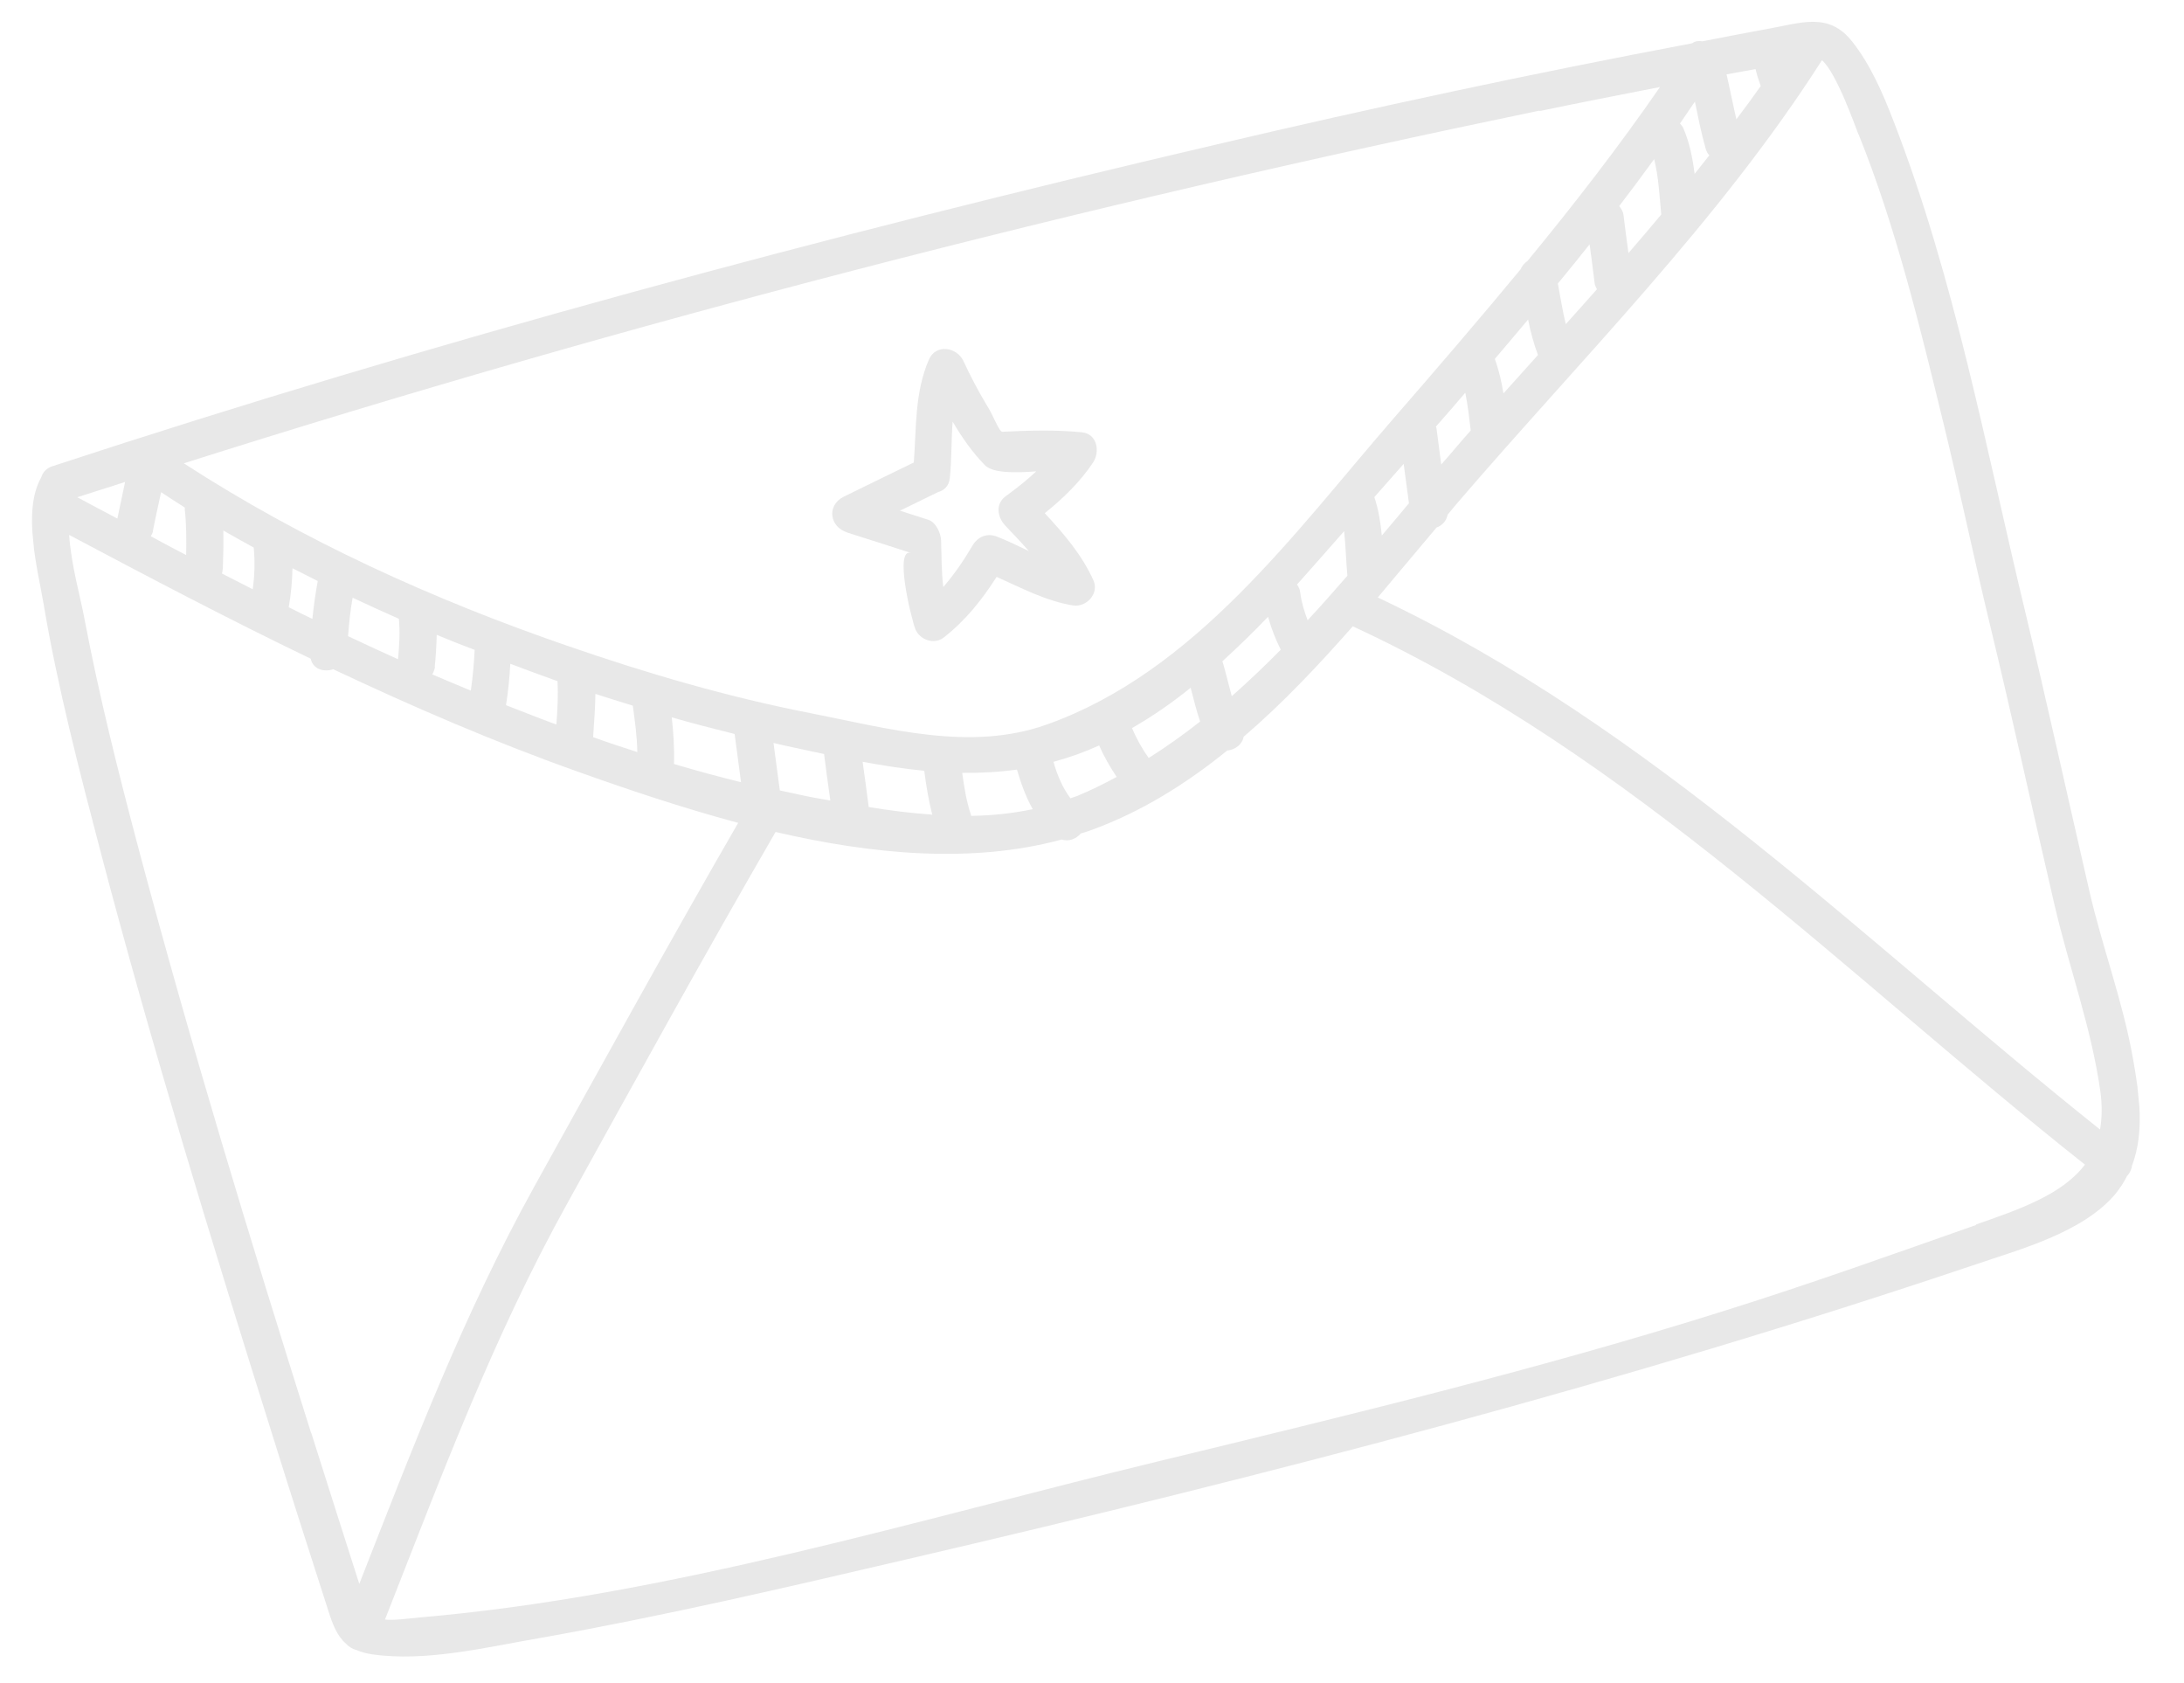 <svg xmlns="http://www.w3.org/2000/svg" width="231" height="178" viewBox="0 0 231 178" fill="none"><g id="Isolation_Mode" clip-path="url(#clip0_28_28394)"><path id="Vector" d="M225.525 123.194C226.828 119.695 226.286 115.715 225.606 111.959C224.548 105.921 222.352 100.15 220.985 94.194C218.713 84.345 216.544 74.461 214.196 64.646C210.011 47.286 206.767 29.546 200.289 12.829C199.161 9.907 197.863 6.87 195.905 4.397C193.403 1.212 190.453 2.445 186.811 3.085C184.548 3.488 182.291 3.943 180.057 4.369C179.68 4.3 179.313 4.335 178.966 4.579C162.13 7.756 145.361 11.348 128.676 15.275C87.231 24.961 45.971 36.025 5.532 49.303C4.866 49.526 4.513 49.981 4.351 50.498C2.34 54.065 3.99 60.205 4.604 63.835C6.089 72.652 8.354 81.342 10.615 89.979C16.084 110.773 22.405 131.352 28.852 151.867C30.767 158.008 32.731 164.117 34.695 170.227C35.192 171.813 35.679 173.031 36.63 173.835C36.927 174.176 37.317 174.375 37.751 174.492C38.193 174.686 38.683 174.824 39.301 174.922C45.043 175.766 51.476 174.171 57.098 173.208C70.128 170.898 83.039 167.888 95.923 164.881C134.164 155.979 171.769 146.241 208.971 133.697C213.762 132.075 220.285 130.314 223.707 126.294C224.228 125.664 224.642 125.018 224.975 124.354C225.288 124.034 225.46 123.622 225.522 123.168L225.525 123.194ZM196.587 14.214C200.517 23.982 203.027 34.387 205.518 44.583C207.263 51.715 208.749 58.898 210.465 66.007C212.842 75.845 214.985 85.732 217.285 95.604C218.828 102.282 221.215 108.666 222.163 115.48C222.358 116.963 222.324 118.258 222.121 119.437C197.278 99.64 174.797 76.901 145.725 63.178C147.839 60.682 149.9 58.191 151.943 55.78C152.531 55.565 152.988 55.099 153.109 54.429C153.393 54.085 153.678 53.742 153.962 53.398C167.137 38.029 181.791 23.466 192.709 6.365C194.239 7.693 196.208 13.302 196.558 14.19L196.587 14.214ZM130.272 73.575C129.947 72.394 129.671 71.182 129.32 70.004C129.317 69.977 129.315 69.951 129.286 69.928C130.94 68.424 132.56 66.845 134.123 65.219C134.451 66.426 134.905 67.568 135.464 68.7C133.801 70.389 132.081 72.03 130.301 73.599L130.272 73.575ZM113.939 84.162C113.71 84.263 113.451 84.314 113.222 84.415C112.373 83.285 111.82 81.941 111.422 80.556C113.098 80.105 114.709 79.528 116.255 78.826C116.764 79.989 117.399 81.088 118.11 82.152C116.752 82.889 115.364 83.576 113.939 84.162ZM30.539 64.209C30.777 62.842 30.909 61.459 30.935 60.086C31.824 60.527 32.716 60.995 33.605 61.436C33.364 62.777 33.175 64.113 33.038 65.444C32.207 65.05 31.373 64.629 30.539 64.209ZM8.176 52.58C9.868 52.022 11.565 51.516 13.231 50.96C12.959 52.251 12.686 53.542 12.414 54.834C10.992 54.075 9.572 53.342 8.176 52.58ZM16.166 56.159C16.431 54.789 16.748 53.415 17.039 52.042C17.886 52.593 18.706 53.147 19.55 53.672C19.555 53.724 19.534 53.779 19.542 53.857C19.721 55.447 19.72 57.081 19.69 58.692C18.438 58.048 17.183 57.379 15.954 56.706C16.044 56.539 16.134 56.373 16.192 56.156L16.166 56.159ZM23.567 60.216C23.619 58.84 23.646 57.467 23.62 56.099C24.684 56.709 25.774 57.315 26.835 57.898C26.979 59.386 26.934 60.84 26.731 62.309C25.646 61.755 24.561 61.201 23.476 60.646C23.516 60.511 23.553 60.349 23.541 60.218L23.567 60.216ZM37.266 63.192C38.9 63.957 40.532 64.695 42.19 65.432C42.326 66.842 42.229 68.301 42.1 69.71C40.329 68.905 38.559 68.101 36.812 67.268C36.919 65.913 37.053 64.556 37.294 63.215L37.266 63.192ZM45.985 70.495C46.091 69.404 46.167 68.264 46.19 67.128C47.513 67.686 48.86 68.215 50.205 68.718C50.134 70.174 50.005 71.584 49.8 73.027C48.45 72.471 47.072 71.893 45.719 71.311C45.857 71.087 45.963 70.814 46.011 70.493L45.985 70.495ZM53.998 70.198C55.453 70.743 56.907 71.288 58.359 71.807C58.553 71.893 58.77 71.951 58.961 72.012C59.054 73.532 58.965 75.069 58.848 76.609C58.657 76.548 58.464 76.461 58.273 76.401C56.682 75.816 55.113 75.177 53.52 74.566C53.751 73.12 53.901 71.656 53.972 70.2L53.998 70.198ZM62.954 73.367C64.291 73.791 65.602 74.219 66.936 74.617C67.145 76.231 67.385 77.895 67.409 79.526C65.853 79.017 64.269 78.511 62.734 77.947C62.824 76.41 62.966 74.868 62.977 73.338L62.954 73.367ZM71.05 75.855C73.254 76.486 75.479 77.062 77.701 77.612C77.917 79.304 78.161 81.02 78.377 82.712C75.993 82.125 73.629 81.483 71.287 80.787C71.338 79.121 71.235 77.497 71.05 75.855ZM82.485 83.608C82.269 81.916 82.029 80.252 81.813 78.56C82.138 78.634 82.436 78.711 82.761 78.785C84.219 79.093 85.679 79.426 87.164 79.731C87.375 81.371 87.586 83.011 87.823 84.649C87.283 84.543 86.72 84.465 86.181 84.359C84.943 84.135 83.723 83.831 82.482 83.582L82.485 83.608ZM91.884 85.338C91.678 83.75 91.469 82.136 91.237 80.551C93.392 80.95 95.568 81.293 97.757 81.504C97.961 83.066 98.216 84.622 98.601 86.14C96.364 85.987 94.114 85.703 91.884 85.338ZM102.714 86.271C102.714 86.271 102.709 86.219 102.706 86.193C102.222 84.737 101.971 83.233 101.773 81.723C103.706 81.748 105.627 81.642 107.559 81.377C107.991 82.837 108.499 84.264 109.233 85.564C107.106 86.006 104.933 86.242 102.74 86.269L102.714 86.271ZM121.487 80.14C120.784 79.154 120.206 78.103 119.729 76.989C121.885 75.754 123.968 74.314 125.932 72.728C126.26 73.935 126.533 75.121 126.937 76.295C125.191 77.675 123.384 78.956 121.513 80.138L121.487 80.14ZM138.314 65.606C137.958 64.665 137.653 63.693 137.529 62.677C137.496 62.337 137.363 62.06 137.181 61.814C138.876 59.911 140.545 58.011 142.166 56.169C142.343 57.733 142.363 59.312 142.514 60.879C141.132 62.461 139.75 64.044 138.311 65.579L138.314 65.606ZM161.623 33.79C161.877 35.057 162.21 36.316 162.671 37.537C161.453 38.893 160.234 40.249 159.016 41.605C158.817 40.359 158.541 39.147 158.111 37.976C158.111 37.976 158.111 37.976 158.108 37.95C159.298 36.571 160.459 35.167 161.623 33.79ZM186.25 9.069C185.412 10.257 184.548 11.447 183.655 12.613C183.292 11.041 182.979 9.437 182.616 7.864C183.63 7.688 184.669 7.482 185.683 7.305C185.82 7.898 186.009 8.486 186.224 9.072L186.25 9.069ZM179.238 18.389C179.025 16.723 178.707 15.067 178.029 13.524C177.93 13.323 177.813 13.203 177.693 13.056C178.228 12.293 178.734 11.506 179.269 10.743C179.613 12.397 179.934 14.079 180.41 15.72C180.49 16.002 180.62 16.253 180.795 16.421C180.276 17.077 179.757 17.733 179.238 18.389ZM174.963 16.851C175.438 18.755 175.524 20.75 175.71 22.682C174.573 24.056 173.407 25.407 172.241 26.759C172.06 25.432 171.882 24.131 171.727 22.802C171.685 22.358 171.471 22.062 171.26 21.793C172.529 20.142 173.746 18.496 174.961 16.824L174.963 16.851ZM168.131 25.837C168.312 27.163 168.495 28.516 168.65 29.845C168.677 30.133 168.779 30.36 168.906 30.585C167.809 31.824 166.711 33.063 165.611 34.276C165.263 32.86 165.043 31.405 164.774 29.982C165.911 28.607 167.022 27.235 168.131 25.837ZM154.992 41.571C155.249 42.864 155.403 44.193 155.555 45.496C155.555 45.496 155.555 45.496 155.558 45.523C155.081 46.069 154.579 46.618 154.128 47.162C153.557 47.824 153.012 48.482 152.438 49.117C152.263 47.843 152.113 46.566 151.938 45.291C151.93 45.213 151.901 45.19 151.868 45.114C152.918 43.932 153.942 42.753 154.963 41.548L154.992 41.571ZM148.464 49.052C148.65 50.431 148.836 51.81 149.024 53.215C148.076 54.36 147.126 55.48 146.152 56.628C146.018 55.244 145.809 53.894 145.364 52.566C146.388 51.387 147.44 50.231 148.464 49.052ZM162.806 11.749C167.059 10.865 171.317 10.034 175.576 9.202C171.188 15.554 166.458 21.649 161.556 27.604C161.233 27.819 160.972 28.134 160.821 28.491C156.438 33.789 151.965 38.99 147.464 44.167C136.915 56.305 126.455 71.017 110.699 76.62C102.591 79.51 93.858 77.004 85.743 75.414C76.98 73.702 68.433 71.205 59.977 68.277C45.858 63.418 32 57.137 19.443 48.991C66.546 34.043 114.586 21.692 162.853 11.692L162.806 11.749ZM32.889 151.479C26.449 131.042 20.185 110.509 14.672 89.799C12.511 81.653 10.453 73.471 8.89 65.214C8.506 63.143 7.508 59.655 7.316 56.563C15.764 61.047 24.235 65.501 32.862 69.651C33.101 70.761 34.245 71.099 35.244 70.766C43.641 74.727 52.17 78.412 60.964 81.544C66.251 83.433 72.076 85.401 78.077 87.011C70.709 99.765 63.62 112.676 56.473 125.54C48.949 139.152 43.63 153.132 38.002 167.484C36.297 162.14 34.594 156.822 32.917 151.502L32.889 151.479ZM209.019 129.528C200.243 132.614 191.498 135.749 182.639 138.526C162.82 144.784 142.55 149.663 122.361 154.559C96.951 160.724 70.69 168.762 44.507 171.021C42.829 171.183 41.629 171.351 40.72 171.254C46.649 156.188 52.108 141.457 60.043 127.173C67.298 114.061 74.524 100.926 82.032 87.974C92.207 90.341 102.78 91.351 112.293 88.774C113.057 89.017 113.821 88.706 114.321 88.131C114.68 88.017 115.016 87.932 115.373 87.792C120.639 85.888 125.406 82.925 129.798 79.366C130.637 79.285 131.402 78.711 131.536 77.907C135.666 74.373 139.458 70.344 143.082 66.227C172.681 79.925 195.317 103.176 220.521 123.149C218.103 126.334 213.595 127.875 209.014 129.476L209.019 129.528Z" fill="#E8E8E8"></path><path id="Vector_2" d="M89.589 56.305C91.852 57.01 94.092 57.743 96.358 58.473C94.555 57.883 96.359 65.351 96.816 66.52C97.27 67.662 98.803 68.2 99.812 67.417C102.125 65.613 103.871 63.415 105.411 61.001C108.037 62.171 110.63 63.555 113.479 64.018C114.903 64.25 116.269 62.774 115.659 61.384C114.477 58.73 112.508 56.416 110.502 54.264C112.442 52.707 114.257 50.951 115.62 48.896C116.358 47.77 116.069 45.874 114.44 45.715C111.635 45.432 108.839 45.517 106.022 45.656C105.681 45.689 105.062 43.93 104.44 42.962C103.498 41.419 102.653 39.788 101.886 38.148C101.19 36.687 98.962 36.348 98.25 38.024C96.735 41.517 96.932 45.214 96.653 48.904C94.177 50.118 91.7 51.306 89.25 52.517C87.407 53.432 87.734 55.72 89.615 56.303L89.589 56.305ZM104.166 49.182C105.017 50.049 107.367 50.007 109.6 49.844C108.606 50.784 107.523 51.626 106.412 52.444C105.271 53.239 105.46 54.645 106.315 55.564C107.14 56.433 107.993 57.326 108.825 58.273C107.716 57.748 106.605 57.196 105.477 56.751C104.405 56.327 103.413 56.739 102.846 57.716C101.891 59.337 100.916 60.748 99.773 62.071C99.567 60.483 99.6 58.899 99.539 57.165C99.518 56.403 99.009 55.24 98.217 54.973C97.207 54.649 96.197 54.325 95.186 54C96.525 53.344 97.89 52.686 99.229 52.03C99.848 51.865 100.385 51.391 100.461 50.541C100.668 48.57 100.608 46.573 100.76 44.582C101.741 46.253 102.846 47.833 104.166 49.182Z" fill="#E8E8E8"></path></g><defs><clipPath id="clip0_28_28394"><rect width="216" height="158" fill="white" transform="translate(0 20.715) rotate(-5.503)"></rect></clipPath></defs></svg>